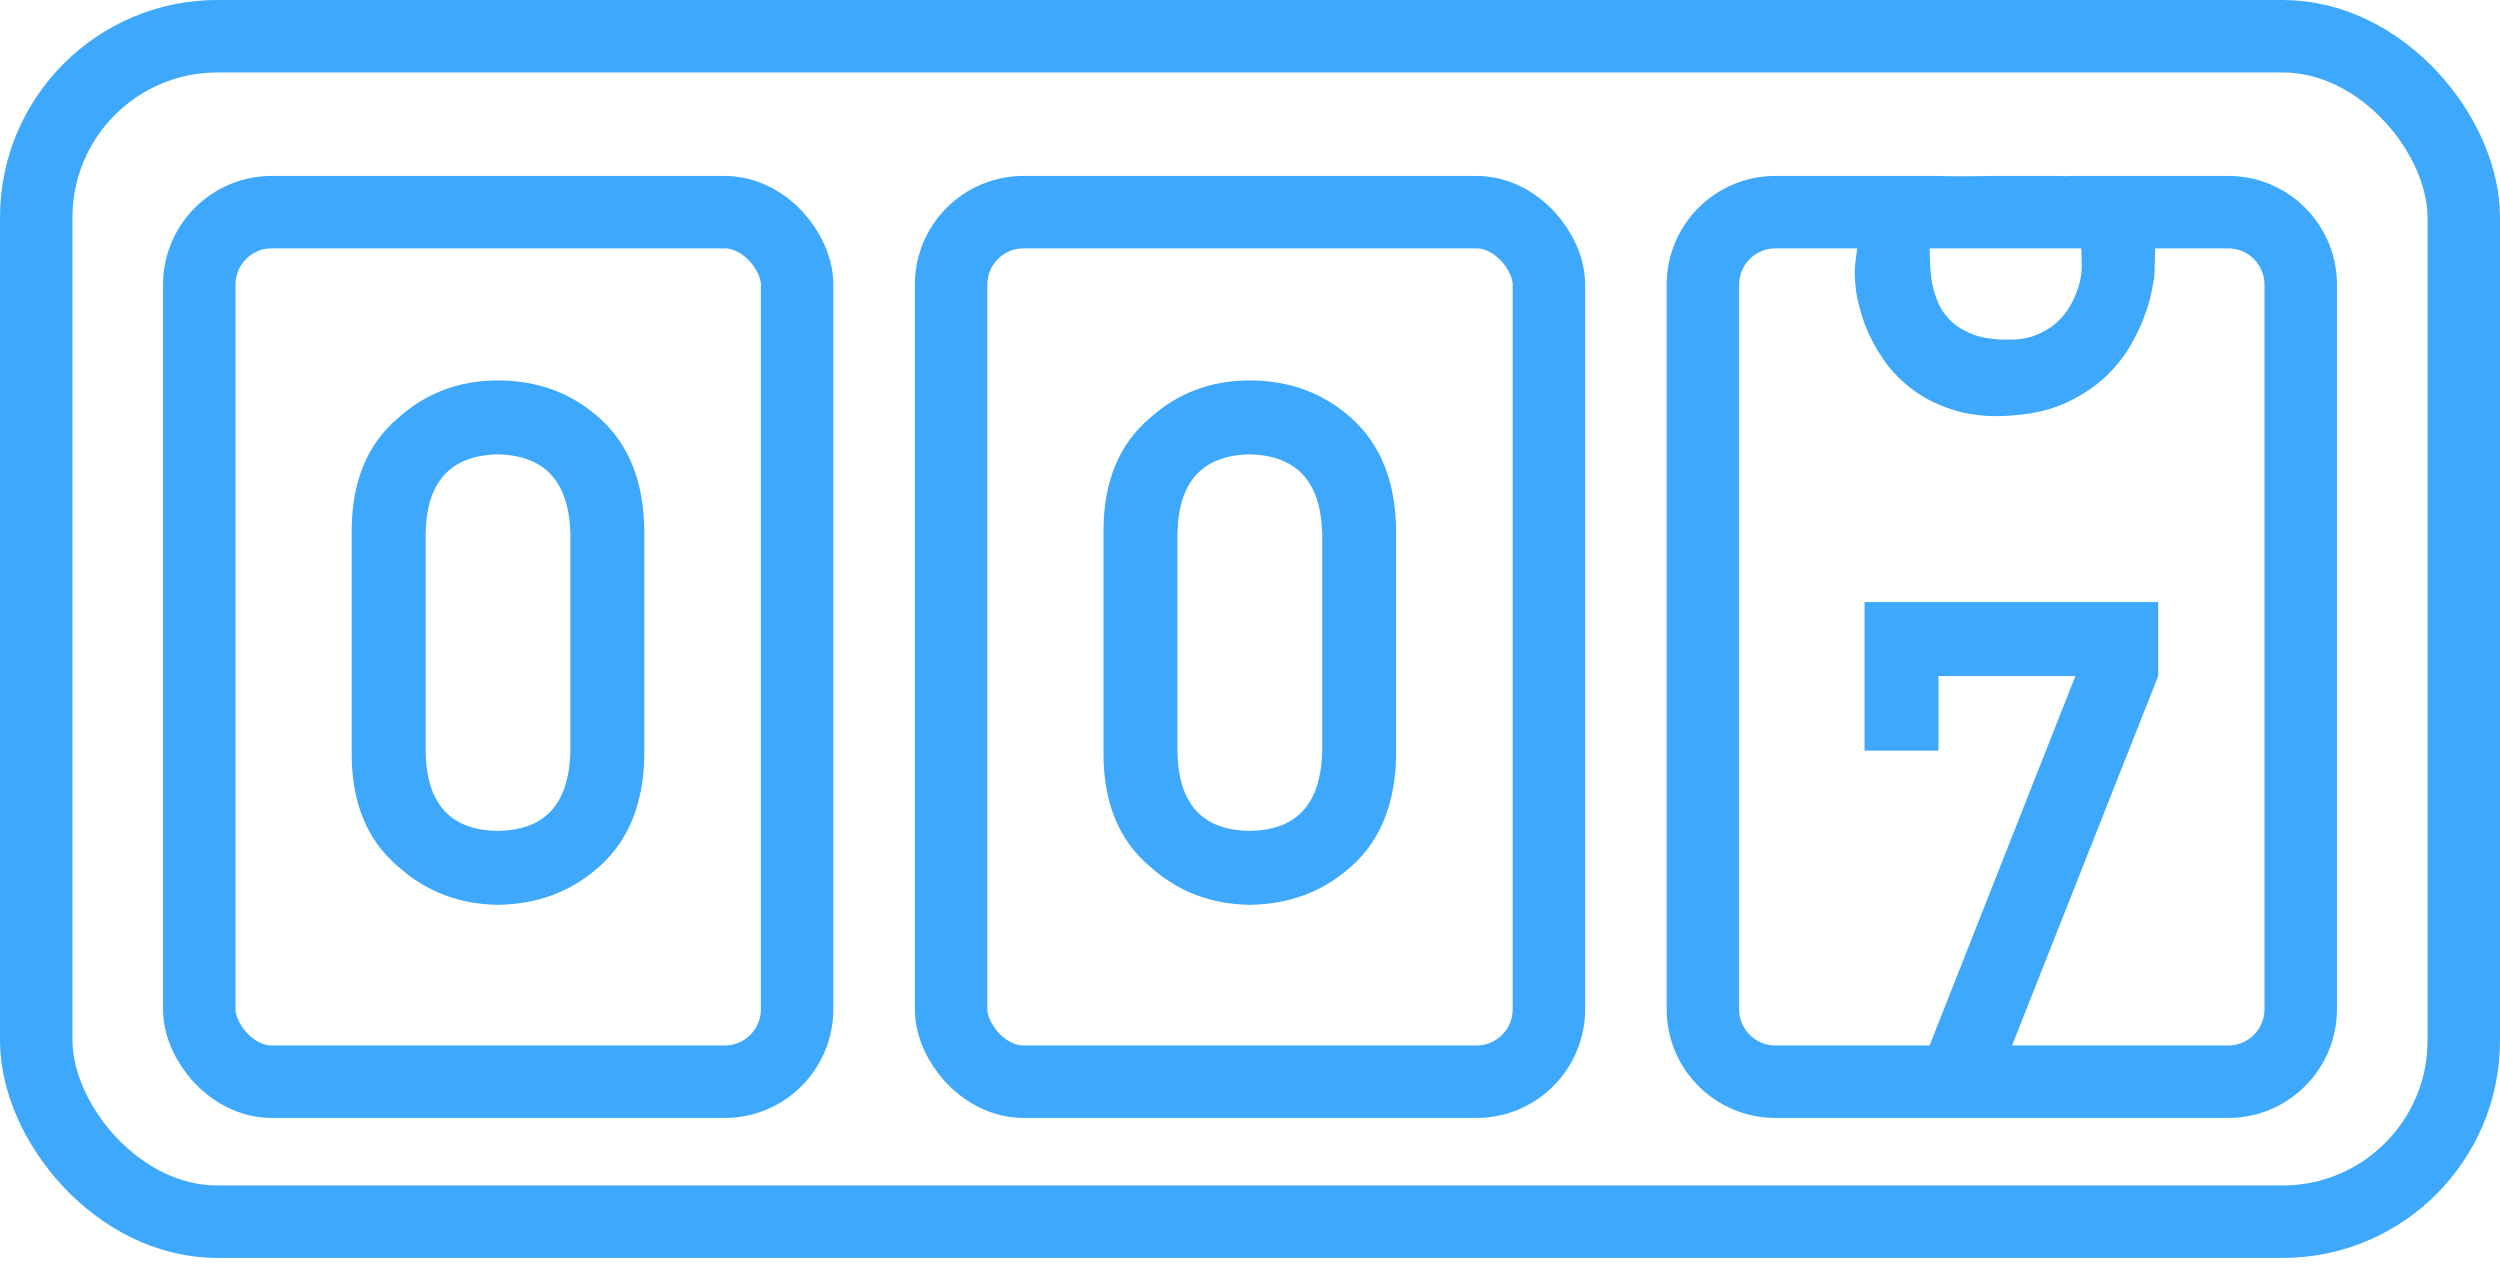 <svg width="138" height="70" viewBox="0 0 138 70" fill="none" xmlns="http://www.w3.org/2000/svg">
<rect x="11" y="11.711" width="33" height="48" rx="4" stroke="#3EA9FC" stroke-width="4"/>
<path d="M31.484 41.508V29.438C31.406 26.586 30.072 25.134 27.48 25.082C24.876 25.134 23.548 26.586 23.496 29.438V41.508C23.548 44.385 24.876 45.837 27.48 45.863C30.072 45.837 31.406 44.385 31.484 41.508ZM19.414 41.742V29.184C19.44 26.553 20.28 24.529 21.934 23.109C23.483 21.703 25.332 21 27.48 21C29.694 21 31.576 21.703 33.125 23.109C34.7 24.529 35.514 26.553 35.566 29.184V41.742C35.514 44.359 34.7 46.378 33.125 47.797C31.576 49.203 29.694 49.919 27.48 49.945C25.332 49.919 23.483 49.203 21.934 47.797C20.28 46.378 19.44 44.359 19.414 41.742Z" fill="#3EA9FC"/>
<rect x="52.5" y="11.711" width="33" height="48" rx="4" stroke="#3EA9FC" stroke-width="4"/>
<path d="M72.984 41.508V29.438C72.906 26.586 71.572 25.134 68.981 25.082C66.376 25.134 65.048 26.586 64.996 29.438V41.508C65.048 44.385 66.376 45.837 68.981 45.863C71.572 45.837 72.906 44.385 72.984 41.508ZM60.914 41.742V29.184C60.94 26.553 61.78 24.529 63.434 23.109C64.983 21.703 66.832 21 68.981 21C71.194 21 73.076 21.703 74.625 23.109C76.201 24.529 77.014 26.553 77.066 29.184V41.742C77.014 44.359 76.201 46.378 74.625 47.797C73.076 49.203 71.194 49.919 68.981 49.945C66.832 49.919 64.983 49.203 63.434 47.797C61.78 46.378 60.94 44.359 60.914 41.742Z" fill="#3EA9FC"/>
<path fill-rule="evenodd" clip-rule="evenodd" d="M107.023 9.711L107.5 9.727H108.039H108.5H109L110 9.711H110.5H111.184H111.883H112.5H113.5C114.398 9.737 114.22 9.711 114.22 9.711H115.354H116H118.213H123C126.314 9.711 129 12.397 129 15.711V55.711C129 59.025 126.314 61.711 123 61.711L109.484 61.711H104.934L98 61.711C94.686 61.711 92 59.025 92 55.711V15.711C92 12.397 94.686 9.711 98 9.711H100.5H101.5H102H102.961H103.5H105H106.292H107.023ZM111.066 57.711L119.133 37.316V33.234H102.922V41.438H107.004V37.316H114.562L106.512 57.711H98C96.895 57.711 96 56.816 96 55.711V15.711C96 14.606 96.895 13.711 98 13.711H102.518C102.482 13.957 102.447 14.216 102.414 14.488C102.362 14.918 102.375 15.439 102.453 16.051C102.544 16.663 102.714 17.301 102.961 17.965C103.221 18.629 103.573 19.28 104.016 19.918C104.458 20.543 105.012 21.096 105.676 21.578C106.34 22.06 107.128 22.431 108.039 22.691C108.951 22.952 109.999 23.03 111.184 22.926C112.316 22.835 113.293 22.594 114.113 22.203C114.934 21.812 115.63 21.35 116.203 20.816C116.776 20.27 117.238 19.697 117.59 19.098C117.941 18.486 118.208 17.919 118.391 17.398C118.586 16.865 118.716 16.409 118.781 16.031C118.859 15.641 118.905 15.4 118.918 15.309C118.931 15.126 118.938 14.905 118.938 14.645C118.951 14.384 118.957 14.13 118.957 13.883V13.711H123C124.105 13.711 125 14.606 125 15.711V55.711C125 56.816 124.105 57.711 123 57.711H111.066ZM114.887 13.711H106.518C106.521 13.941 106.527 14.187 106.535 14.449C106.548 14.84 106.587 15.237 106.652 15.641C106.73 16.031 106.854 16.415 107.023 16.793C107.193 17.158 107.434 17.483 107.746 17.77C108.059 18.056 108.456 18.29 108.938 18.473C109.432 18.655 110.044 18.746 110.773 18.746C111.359 18.759 111.867 18.688 112.297 18.531C112.74 18.362 113.111 18.154 113.41 17.906C113.723 17.646 113.977 17.359 114.172 17.047C114.367 16.734 114.517 16.428 114.621 16.129C114.738 15.829 114.816 15.562 114.855 15.328C114.895 15.081 114.914 14.898 114.914 14.781C114.914 14.448 114.905 14.091 114.887 13.711Z" fill="#3EA9FC"/>
<rect x="2" y="2" width="134" height="65.438" rx="10" stroke="#3EA9FC" stroke-width="4"/>
</svg>
